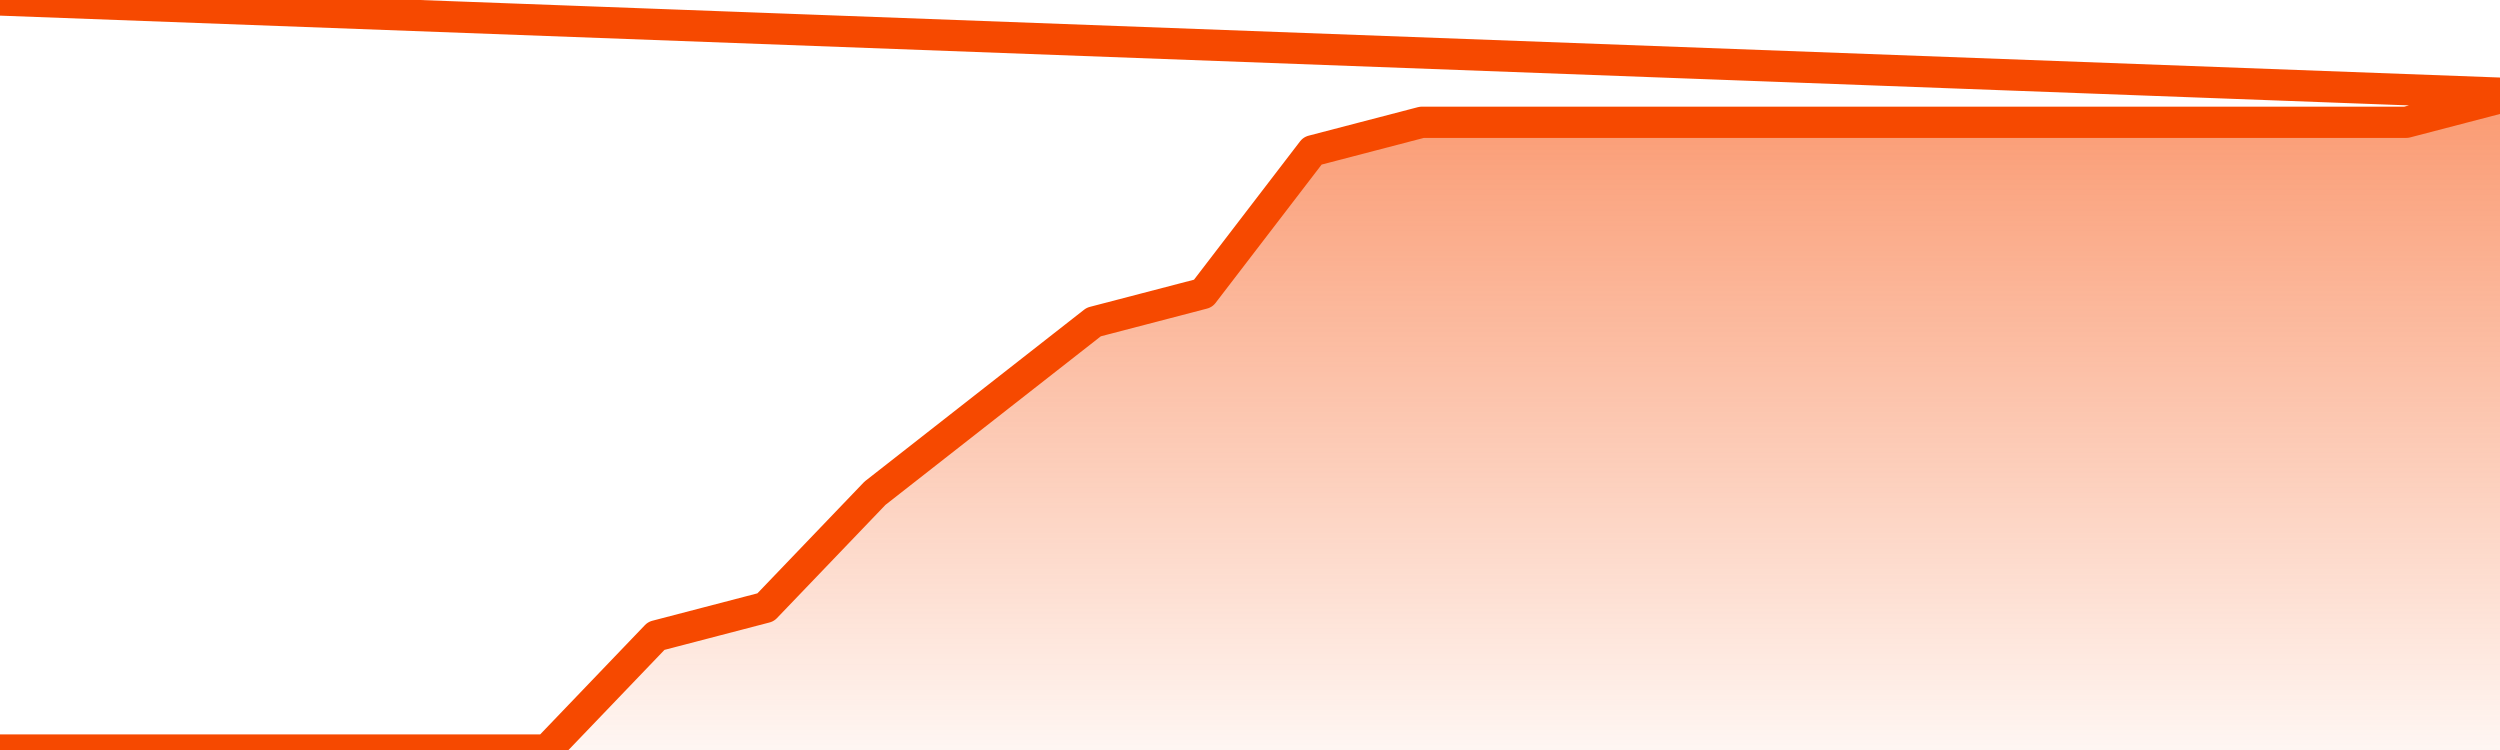       <svg
        version="1.1"
        xmlns="http://www.w3.org/2000/svg"
        width="80"
        height="24"
        viewBox="0 0 80 24">
        <defs>
          <linearGradient x1=".5" x2=".5" y2="1" id="gradient">
            <stop offset="0" stop-color="#F64900"/>
            <stop offset="1" stop-color="#f64900" stop-opacity="0"/>
          </linearGradient>
        </defs>
        <path
          fill="url(#gradient)"
          fill-opacity="0.56"
          stroke="none"
          d="M 0,26 0.0,24.0 3.5,24.0 7.0,24.0 10.5,24.0 14.0,24.0 17.5,24.0 21.0,20.348 24.5,19.435 28.0,15.783 31.5,13.043 35.0,10.304 38.5,9.391 42.0,4.826 45.5,3.913 49.0,3.913 52.5,3.913 56.0,3.913 59.5,3.913 63.0,3.913 66.5,3.913 70.0,3.913 73.5,3.913 77.0,3.913 80.5,3.0 82,26 Z"
        />
        <path
          fill="none"
          stroke="#F64900"
          stroke-width="1"
          stroke-linejoin="round"
          stroke-linecap="round"
          d="M 0.0,24.0 3.5,24.0 7.0,24.0 10.5,24.0 14.0,24.0 17.5,24.0 21.0,20.348 24.5,19.435 28.0,15.783 31.5,13.043 35.0,10.304 38.5,9.391 42.0,4.826 45.5,3.913 49.0,3.913 52.5,3.913 56.0,3.913 59.5,3.913 63.0,3.913 66.5,3.913 70.0,3.913 73.5,3.913 77.0,3.913 80.5,3.0.join(' ') }"
        />
      </svg>
